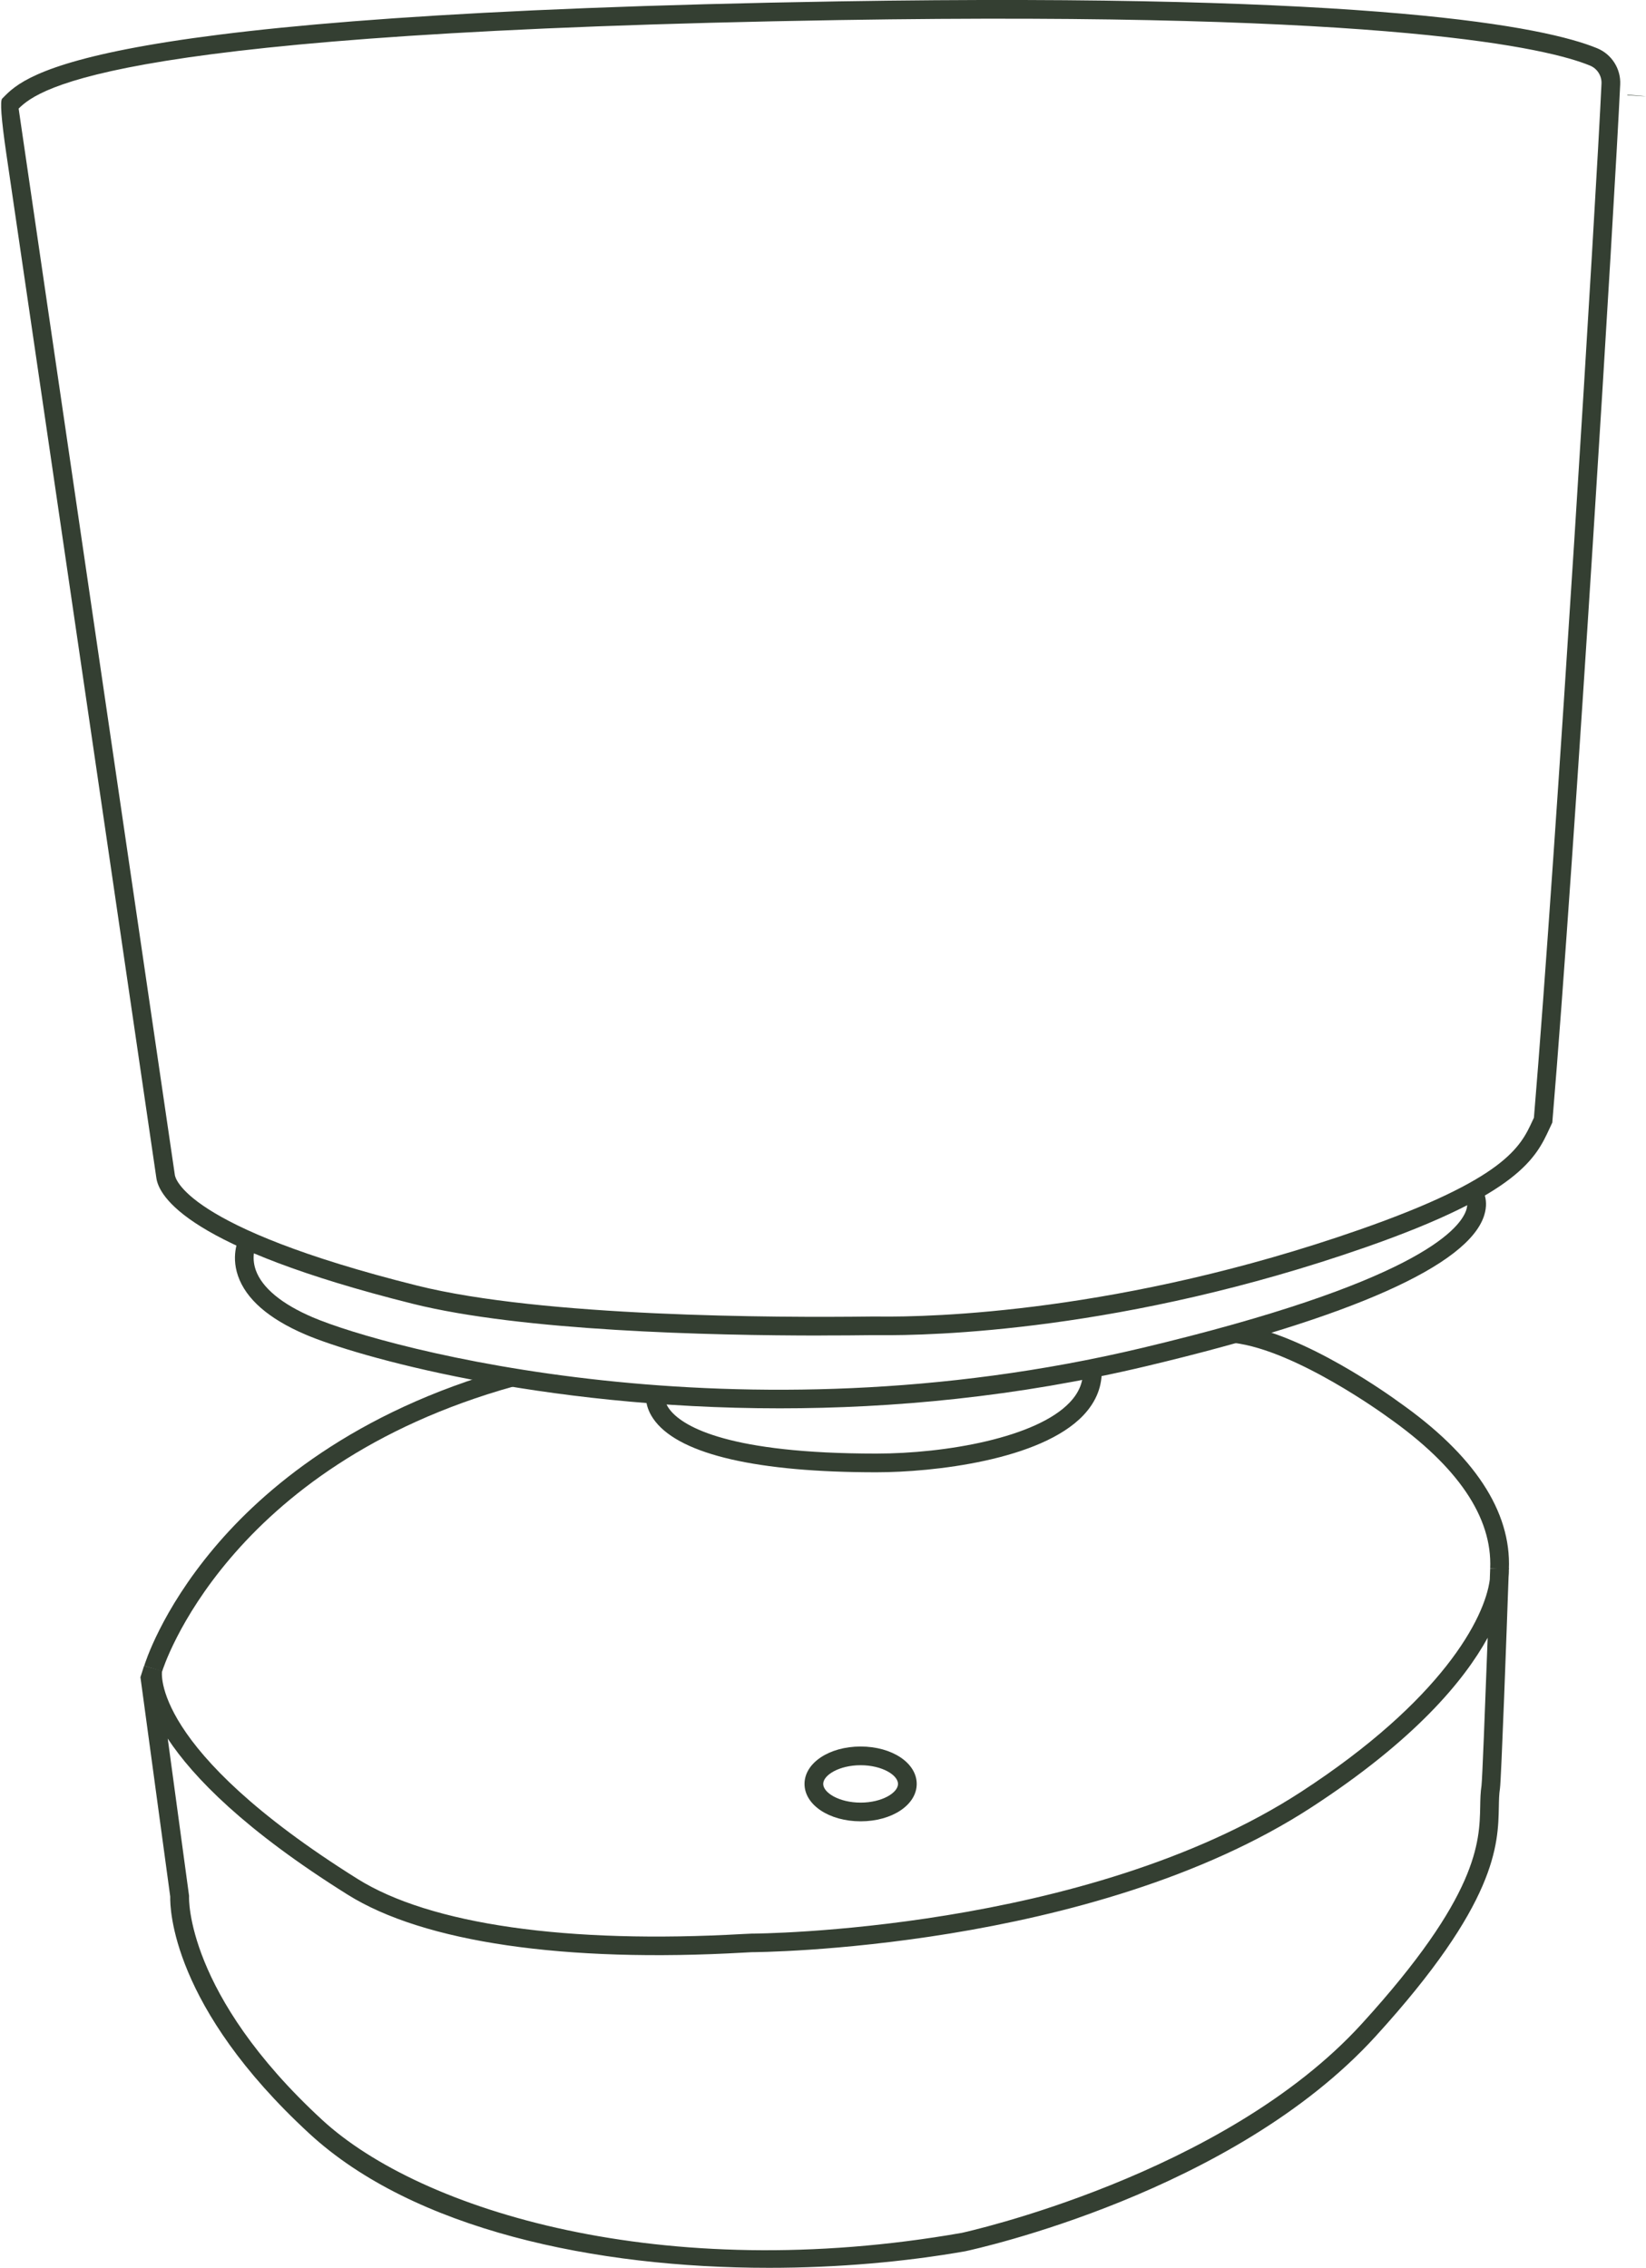 <svg viewBox="0 0 264.07 363.86" xmlns="http://www.w3.org/2000/svg" data-name="Layer 2" id="Layer_2">
  <defs>
    <style>
      .cls-1 {
        fill: #343f32;
        stroke-width: 0px;
      }
    </style>
  </defs>
  <g data-name="Layer 1" id="Layer_1-2">
    <g>
      <path d="M123.34,363.86c-27.8,0-56.94-6.09-73.7-21.53-22.11-20.37-22.38-36.17-22.33-38.03l-4.78-35.2.58-1.82,2.89.8c-.02.09-2,12.49,31.36,33.38,11.68,7.31,33.65,10.45,61.89,8.84.7-.04,1.15-.06,1.32-.06.53,0,53.59-.26,88.18-22.76,22.58-14.69,29.47-27.84,30.26-34.05.02-.59.04-1.18.06-1.75l2.99-.07c0,.11.04.6-.04,1.42-.27,7.67-1.17,32.62-1.38,33.93-.14.87-.16,1.82-.18,2.93-.12,6.16-.31,15.48-19.79,36.85-22.85,25.07-64.05,34.08-65.8,34.46-9.73,1.71-20.53,2.66-31.54,2.66ZM26.91,278.95l3.42,25.21v.15c-.02.15-.53,15.64,21.35,35.81,15.87,14.62,54.76,26.53,102.63,18.13.36-.08,41.96-9.19,64.15-33.53,18.73-20.54,18.9-29.17,19.01-34.89.02-1.16.04-2.26.21-3.34.12-.91.57-12.41.99-23.72-3.78,6.88-11.7,16.43-28.28,27.21-35.33,22.98-89.28,23.24-89.82,23.24-.14,0-.54.02-1.14.06-28.85,1.65-51.45-1.65-63.65-9.29-16.52-10.34-24.78-18.84-28.87-25.04Z" class="cls-1"></path>
      <g>
        <path d="M131.74,214.28c-17.94,0-48.02-.72-65.54-5.1-36.03-9.01-40.76-17.18-41.13-20.28L.99,24.5Q-.19,16.36.35,15.82l.2-.2C4.16,11.94,13.72,2.19,134.55.22c86.54-1.4,113.38,4.11,121.68,7.52,2.33.96,3.82,3.29,3.7,5.81-.82,17.69-7.28,123.51-10.87,166.29l-.02.27-.45.96c-2.15,4.65-4.83,10.44-29.53,19.06-38.63,13.48-69.59,14.18-78.16,14.09h-.34s-.8,0-.8,0c-2.23.03-4.95.05-8.03.05ZM2.99,17.42c1.73,11.98,24.82,169.45,25.06,171.09.04.38,1.4,8.39,38.88,17.76,20.18,5.04,57.63,5.15,72.79,4.96.43,0,.72,0,.84,0h.38c8.44.11,38.97-.6,77.13-13.92,23.5-8.2,25.88-13.35,27.79-17.49.08-.17.15-.33.23-.49,3.59-42.93,10.03-148.26,10.84-165.91.06-1.25-.68-2.42-1.85-2.9-6.51-2.68-31.29-8.75-120.5-7.3l-.02-1.5.02,1.5C18.62,5.11,6.4,14.05,2.99,17.42Z" class="cls-1"></path>
        <polygon points="264.07 15.48 261.07 15.27 261.08 15.19 264.07 15.45 263.38 15.41 264.07 15.48" class="cls-1"></polygon>
      </g>
      <path d="M125.1,225.96c-38.73,0-68.07-8.4-76.12-11.85-5.88-2.52-9.52-5.69-10.8-9.41-1.22-3.54.23-6.25.29-6.36l2.64,1.43c-.04.07-.88,1.74-.07,4.03,1.01,2.82,4.16,5.43,9.12,7.55,11.6,4.97,68.17,20.37,133.06,4.92,43.54-10.37,50.85-18.86,51.98-22.03.46-1.31-.02-1.99-.08-2.06l2.27-1.96c.17.19,1.62,1.92.72,4.78-2.5,7.98-21.24,16.35-54.19,24.19-20.83,4.96-40.84,6.77-58.82,6.77Z" class="cls-1"></path>
      <path d="M140.57,236.22c-18.96,0-31.21-2.81-35.42-8.13-1.92-2.42-1.5-4.51-1.45-4.74l2.92.69-1.46-.34,1.47.29s-.15,1.05,1.01,2.41c2.18,2.55,9.35,6.82,32.93,6.82,11.21,0,25.71-2.57,31.05-8.21,1.54-1.62,2.23-3.39,2.12-5.38l3-.17c.16,2.83-.83,5.39-2.93,7.61-6.83,7.22-24.1,9.15-33.23,9.15Z" class="cls-1"></path>
      <path d="M242.07,251.79l-3-.13c.36-8.21-5.18-16.39-16.46-24.31-.17-.13-14.63-10.7-24.66-11.89l.35-2.98c10.82,1.28,25.45,11.98,26.06,12.43,12.15,8.52,18.11,17.57,17.71,26.87Z" class="cls-1"></path>
      <path d="M26.01,268.15l-2.88-.86c.11-.35,2.68-8.78,11.22-18.93,7.83-9.31,22.39-21.87,47.31-28.82l.81,2.89c-46.18,12.89-56.36,45.39-56.45,45.72Z" class="cls-1"></path>
      <path d="M138.07,292.22c-5.05,0-9-2.64-9-6s3.95-6,9-6,9,2.64,9,6-3.95,6-9,6ZM138.07,283.22c-3.43,0-6,1.58-6,3s2.57,3,6,3,6-1.58,6-3-2.57-3-6-3Z" class="cls-1"></path>
    </g>
  </g>
</svg>